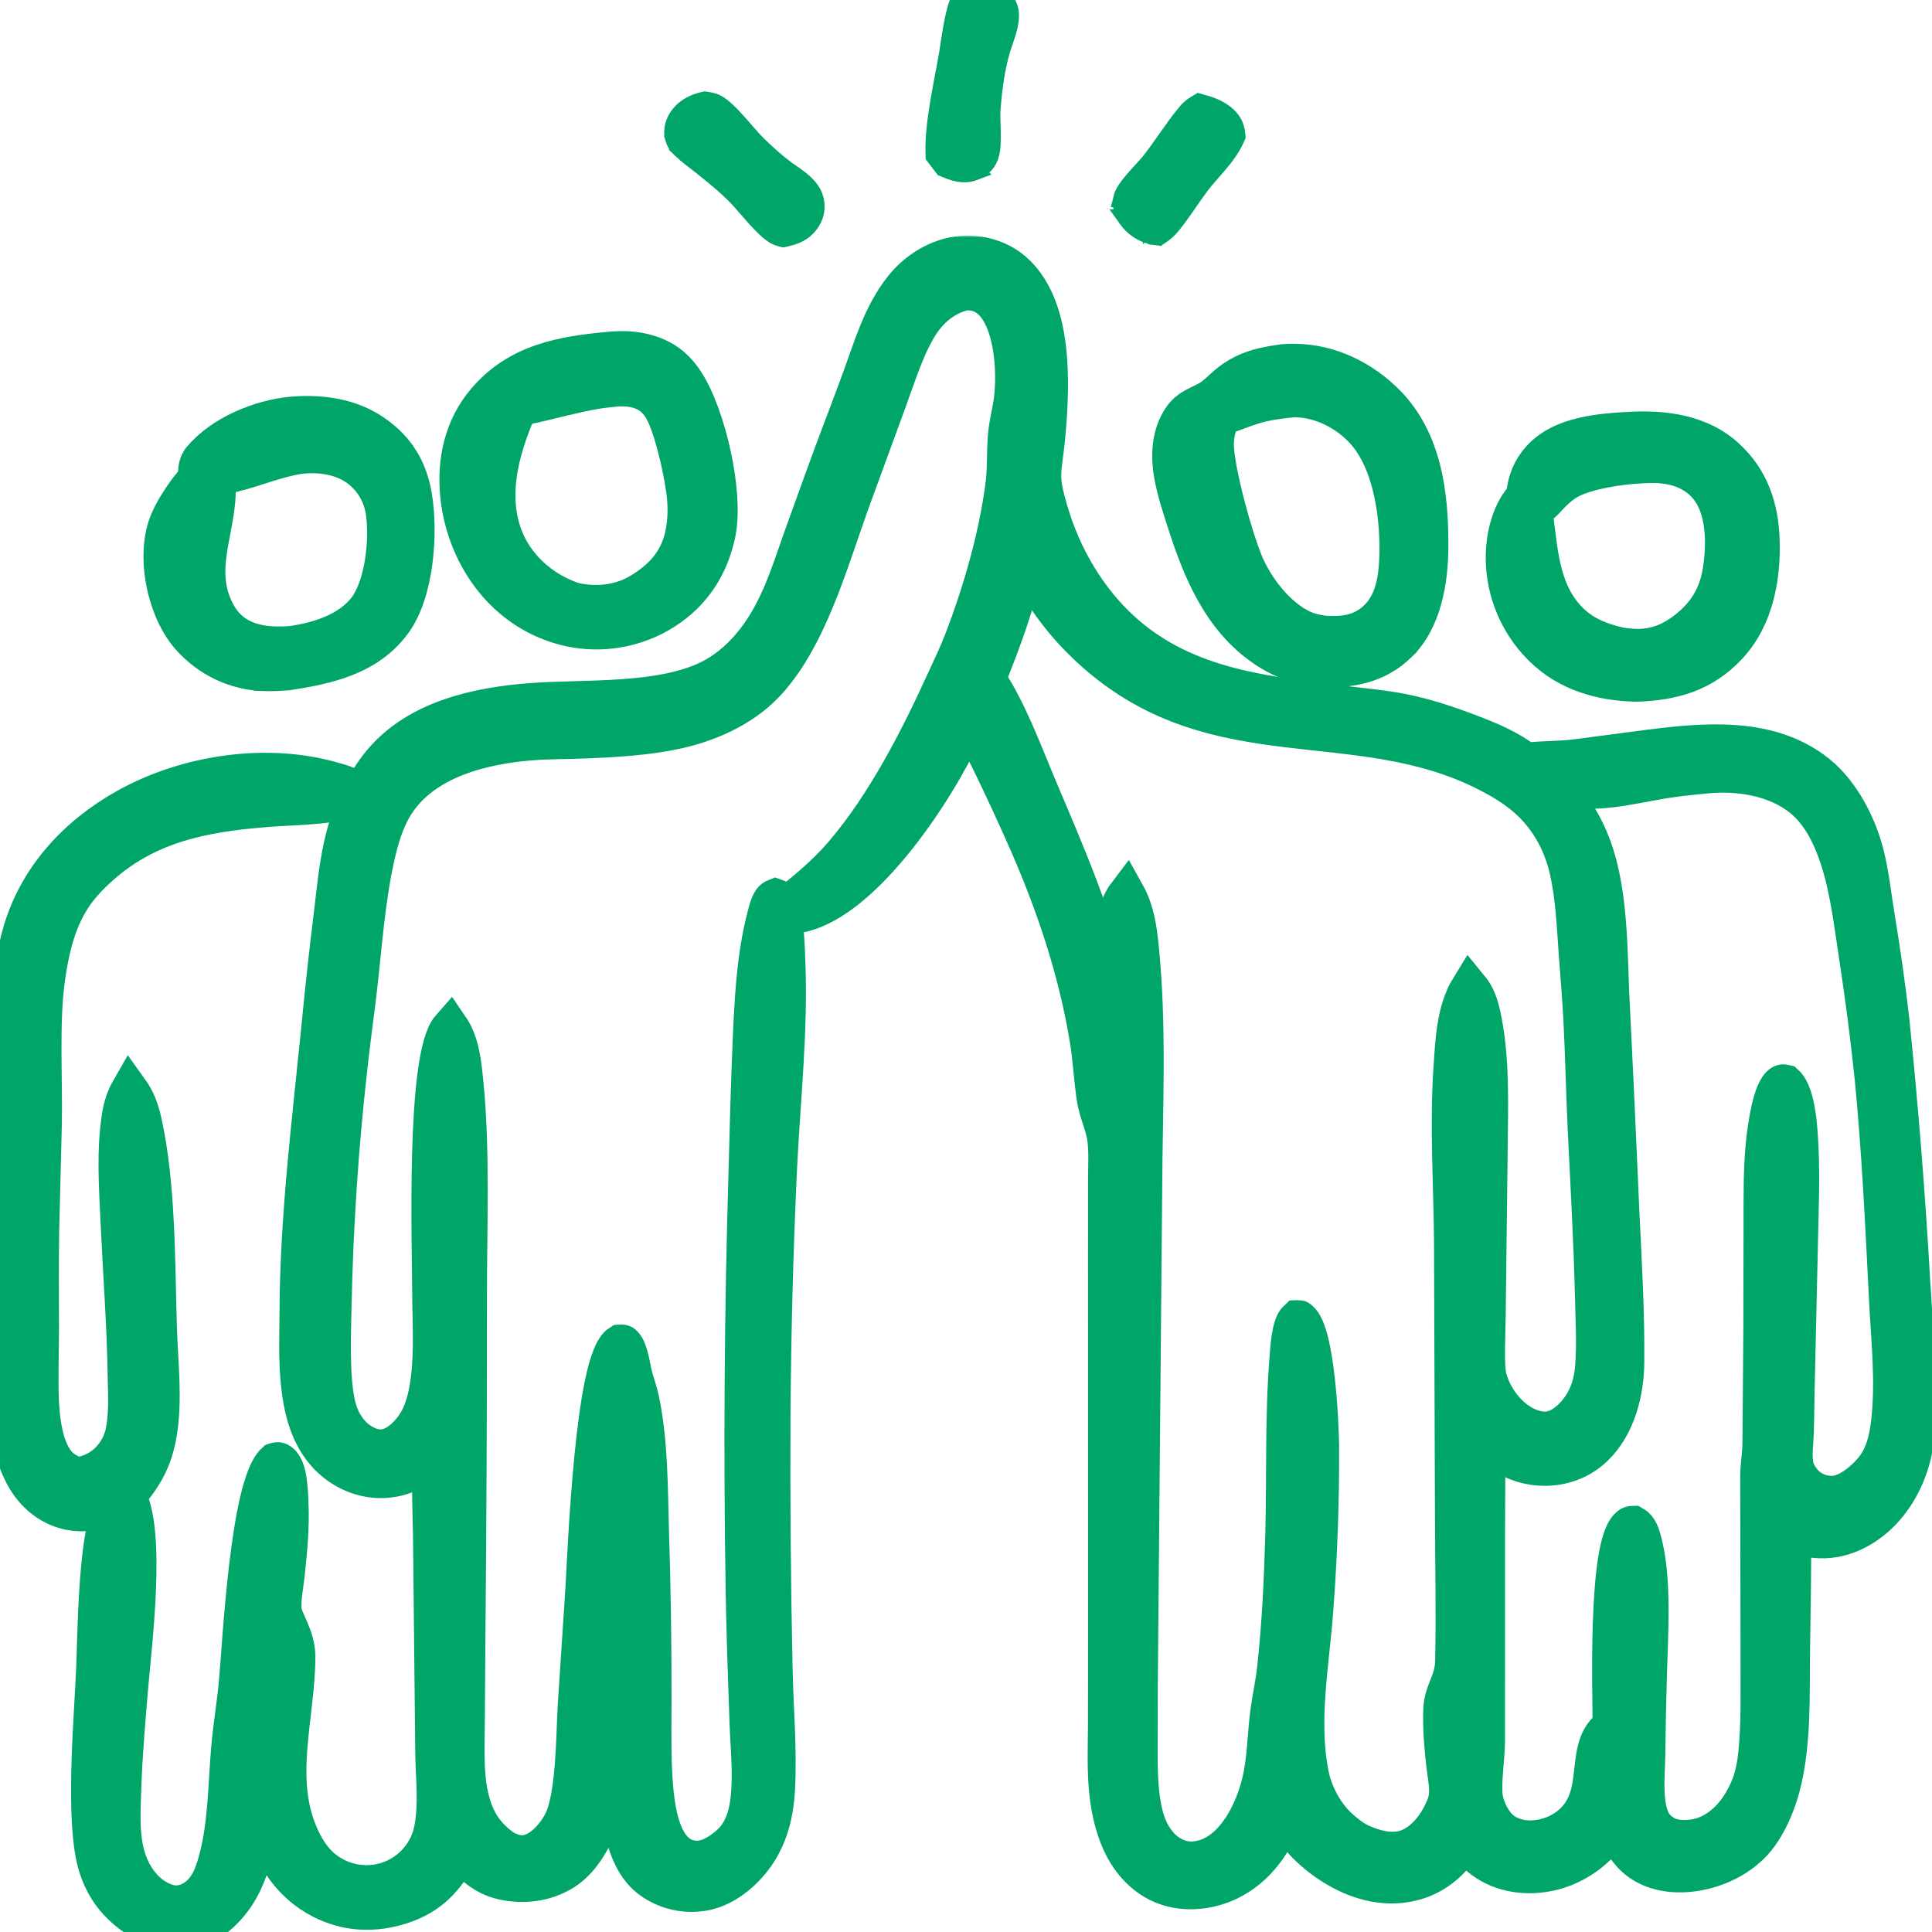 <?xml version="1.0" encoding="UTF-8"?> <svg xmlns="http://www.w3.org/2000/svg" width="512" height="512" viewBox="0 0 512 512" fill="none"><g clip-path="url(#clip0_30_13)"><path d="M343.208 93.62C353.223 93.703 362.473 98.339 369.262 105.253C379.576 115.756 381.328 130.794 381.332 144.009L381.327 145.283C381.258 153.968 379.581 165.313 372.38 172.322L372.381 172.323C365.759 178.769 358.098 179.781 349.99 179.73L349.871 179.729L349.752 179.717C344.002 179.133 338.488 177.112 333.723 173.838C321.446 165.516 315.944 151.757 311.868 139.033C310.598 135.069 309.183 130.837 308.391 126.48V126.479C307.396 120.996 307.484 114.361 311.287 109.09L311.534 108.761C312.781 107.157 314.221 106.2 315.585 105.468C316.274 105.099 317.018 104.749 317.629 104.449C318.276 104.131 318.866 103.825 319.436 103.467L319.666 103.318C320.202 102.955 320.755 102.49 321.376 101.929C322.027 101.342 322.855 100.552 323.633 99.904C328.374 95.958 333.22 94.659 338.77 93.876C340.294 93.572 342.081 93.61 343.208 93.62ZM342.704 108.091C339.014 108.464 335.731 108.9 332.409 109.963L332.408 109.962C331.123 110.374 329.863 110.854 328.49 111.359C327.535 111.71 326.538 112.066 325.51 112.387C324.923 114.101 324.554 115.579 324.495 117.239L324.486 117.647C324.469 120.75 325.722 127.053 327.444 133.609C329.044 139.702 330.935 145.587 332.284 148.717L332.546 149.305L332.82 149.882C334.228 152.778 336.246 155.868 338.661 158.54C341.25 161.404 344.178 163.658 347.162 164.772C348.327 165.207 349.583 165.406 351.163 165.683C355.949 165.953 359.634 165.419 362.833 162.6L363.168 162.294C366.561 159.073 367.704 154.269 367.98 148.943V148.942C368.257 143.596 367.954 137.197 366.654 131.148C365.346 125.065 363.079 119.568 359.605 115.788C355.501 111.323 349.529 108.29 343.598 108.082V108.081C343.258 108.069 342.979 108.071 342.704 108.091Z" fill="#00A568" stroke="#00A568" stroke-width="5"></path><path d="M161.987 90.363C164.647 90.183 167.278 90.163 170.121 90.74C175.982 91.93 180.244 94.631 183.597 99.715C186.769 104.525 189.52 112.311 191.202 120.101C192.827 127.626 193.561 135.64 192.477 141.425L192.366 141.977C190.391 151.242 185.487 158.827 177.377 164L177.371 164.004C169.358 169.08 159.668 170.8 150.397 168.792L150.387 168.79L150.375 168.787C144.404 167.436 139.089 164.832 134.36 160.922C125.497 153.593 120.138 142.362 119.131 131.116C118.291 121.737 120.283 112.346 126.637 104.788H126.638C136.144 93.482 149.013 91.534 161.932 90.367L161.96 90.365L161.987 90.363ZM167.747 105.479C166.003 105.11 164.098 105.11 162.197 105.375L162.141 105.383L162.084 105.389C158.106 105.759 154.199 106.615 150.183 107.582C146.64 108.435 142.964 109.386 139.231 110.095C134.853 120.499 132.031 131.501 135.974 141.609C138.474 148.021 143.858 153.21 150.254 155.986L150.259 155.988C151.022 156.321 151.798 156.628 152.584 156.91C158.193 158.188 163.912 157.499 168.705 154.526L169.192 154.219C174.173 151.021 177.41 147.194 178.7 141.635C179.368 138.752 179.525 135.73 179.314 132.684V132.683C179.127 129.965 178.303 125.185 177.138 120.458C176.025 115.943 174.699 111.89 173.508 109.765L173.271 109.365C171.936 107.241 170.166 105.991 167.747 105.479Z" fill="#00A568" stroke="#00A568" stroke-width="5"></path><path d="M432.294 111.612C441.381 111.184 451.554 112.407 459.095 119.32C466.147 125.785 468.796 133.902 469.119 142.902V142.903C469.48 153.001 467.564 164.385 460.166 172.562L459.809 172.95C452.449 180.794 443.742 183.141 433.709 183.461L433.644 183.462L433.578 183.461C424.037 183.262 414.498 180.685 407.209 173.601L406.576 172.974C400.119 166.415 396.409 157.62 396.235 148.395V148.382C396.157 142.682 397.505 135.394 401.745 130.487C402.089 126.557 403.716 122.838 406.386 119.911C409.739 116.2 414.325 114.267 418.891 113.188C423.46 112.109 428.28 111.826 432.279 111.613L432.287 111.612H432.294ZM441.184 125.701C439.234 125.436 437.176 125.463 435.044 125.602L435.015 125.603L434.987 125.605C432.363 125.716 428.815 126.097 425.364 126.782C422.077 127.434 419.096 128.322 417.084 129.392L416.695 129.609C414.881 130.665 413.239 132.264 411.607 134.064C411.184 134.531 410.749 134.996 410.222 135.419C409.873 135.7 409.511 135.935 409.118 136.156C409.226 137.982 409.53 139.841 409.788 141.948C410.796 150.21 412.276 157.588 417.833 162.987L418.138 163.276C421.284 166.2 425.049 167.699 429.544 168.735C435.244 169.749 439.626 169.031 444.285 165.759C449.555 162.058 452.669 157.449 453.705 151.209L453.804 150.586C454.284 147.449 454.513 143.901 454.186 140.503C453.835 136.858 452.863 133.58 451.067 131.14C448.767 128.018 445.263 126.258 441.184 125.702V125.701Z" fill="#00A568" stroke="#00A568" stroke-width="5"></path><path d="M77.343 107.606C85.312 106.991 93.636 108.004 100.693 112.979L100.694 112.98C107.166 117.544 110.691 123.459 111.978 131.22C112.817 136.283 112.94 142.83 112.108 149.151C111.284 155.421 109.477 161.802 106.204 166.294C98.808 176.445 86.951 178.828 76.439 180.438L76.331 180.455L76.223 180.462C74.191 180.593 72.004 180.738 69.791 180.649V180.648C61.561 180.318 54.144 176.741 48.635 170.69C44.97 166.665 42.399 160.707 41.234 154.674C40.072 148.65 40.233 142.138 42.486 136.998C43.778 134.053 45.535 131.302 47.305 128.827C47.739 128.22 48.41 127.427 48.81 126.921C49.254 126.358 49.522 125.955 49.66 125.681C49.705 124.216 49.781 122.011 51.376 120.094V120.093C57.486 112.753 68.358 108.41 77.312 107.609L77.327 107.607L77.343 107.606ZM93.461 126.003C89.852 123.346 84.742 122.536 79.931 123.057C76.322 123.566 72.814 124.702 69.102 125.891C66.189 126.824 63.135 127.792 60.002 128.365C60.176 133.932 58.848 139.29 58.013 144.029C57.027 149.62 56.62 154.666 58.892 159.834C59.875 162.071 61.075 163.887 62.785 165.281L63.136 165.557C66.784 168.316 71.634 168.793 76.814 168.421C83.8 167.497 91.271 164.992 95.181 159.826C97.109 157.278 98.482 153.184 99.207 148.615C99.924 144.096 99.954 139.455 99.45 136.05L99.448 136.041L99.447 136.031C98.885 132.019 96.727 128.404 93.463 126.005L93.461 126.003Z" fill="#00A568" stroke="#00A568" stroke-width="5"></path><path d="M187.273 26.825C187.673 26.886 188.792 27.008 189.753 27.496C190.747 28 191.754 28.855 192.636 29.692C193.561 30.57 194.531 31.608 195.457 32.639C197.403 34.807 199.032 36.788 200.166 37.931L201.123 38.883C203.382 41.094 205.823 43.241 208.29 45.077C208.785 45.446 209.355 45.828 210.061 46.316C210.735 46.783 211.489 47.318 212.211 47.908C213.574 49.021 215.227 50.642 215.788 52.831V52.832C216.31 54.87 215.982 56.946 214.837 58.725C213.015 61.56 210.522 62.361 208.147 62.878L207.564 63.005L206.987 62.855C206.885 62.829 206.881 62.828 206.785 62.803C206.717 62.786 206.623 62.761 206.515 62.727C206.407 62.693 206.305 62.656 206.207 62.617L205.92 62.5C204.886 62.062 203.837 61.165 202.992 60.367C202.068 59.495 201.076 58.436 200.128 57.382C198.125 55.154 196.463 53.129 195.44 52.081C192.447 49.014 189.091 46.328 185.589 43.521H185.588C184.276 42.469 182.315 41.097 180.808 39.655L180.809 39.654C180.32 39.187 179.2 38.162 178.759 36.666L178.76 36.665C178.209 34.794 178.703 32.886 179.485 31.54C181.118 28.724 183.8 27.461 186.32 26.864L186.792 26.752L187.273 26.825Z" fill="#00A568" stroke="#00A568" stroke-width="5"></path><path d="M318.785 27.599C320.726 28.136 322.778 28.836 324.703 30.393C326.321 31.702 327.292 33.282 327.498 35.496L327.559 36.143L327.297 36.738C326.191 39.245 324.454 41.487 322.771 43.47C320.995 45.563 319.384 47.26 318.018 49.083C316.785 50.729 315.626 52.433 314.396 54.205C313.182 55.956 311.912 57.754 310.52 59.475C309.841 60.314 309.054 61.162 307.988 61.895L307.321 62.353L306.513 62.334C306.14 62.326 305.768 62.293 305.398 62.24V62.241C305.394 62.24 305.389 62.238 305.385 62.238C305.383 62.237 305.381 62.238 305.379 62.238V62.237C303.974 62.037 302.662 61.386 301.613 60.661C300.545 59.923 299.565 58.982 298.862 57.993L298.863 57.993C297.968 56.735 297.021 54.622 297.579 52.405H297.578C297.832 51.395 298.516 50.381 299.062 49.638C299.68 48.799 300.444 47.894 301.197 47.038C302.815 45.2 304.232 43.739 304.926 42.861C306.509 40.855 307.975 38.752 309.51 36.573C311.028 34.416 312.608 32.194 314.351 30.071C315.028 29.245 315.752 28.52 316.822 27.87L317.745 27.311L318.785 27.599Z" fill="#00A568" stroke="#00A568" stroke-width="5"></path><mask id="path-7-outside-1_30_13" maskUnits="userSpaceOnUse" x="-2.958" y="62.443" width="517" height="455" fill="black"><rect fill="white" x="-2.958" y="62.443" width="517" height="455"></rect><path d="M114.73 385.323C111.682 389.132 107.723 391.404 102.833 391.912C97.609 392.456 92.49 390.714 88.487 387.37C81.829 381.808 79.947 373.202 79.28 364.919C78.821 359.217 79.045 353.384 79.074 347.666C79.201 322.387 82.327 297.568 84.847 272.467C85.809 262.355 86.918 252.258 88.172 242.177C88.989 235.342 89.605 228.397 91.354 221.722C93.155 214.849 96.64 207.228 101.272 201.786C110.892 190.483 126.692 187.069 140.818 186.016C155.309 184.936 175.113 186.409 188.259 179.816C192.132 177.873 195.756 174.835 198.584 171.571C205.919 163.106 208.957 152.92 212.583 142.601L218.247 126.915C221.405 118.122 224.818 109.43 228.036 100.66C231.122 92.252 233.574 83.441 239.246 76.297C243.001 71.567 248.751 68.002 254.84 67.507C259.694 67.113 264.749 68.536 268.474 71.723C275.232 77.505 277.264 87.293 277.833 95.723C278.305 102.711 277.873 109.818 277.203 116.778C276.909 119.831 276.244 123.1 276.244 126.154C276.245 129.13 277.116 132.171 277.924 135.016C281.423 147.322 288.295 159.136 297.939 167.648C314.664 182.41 335.761 184.262 356.929 186.847C361.62 187.419 366.326 187.834 370.974 188.715C377.313 189.917 383.258 191.897 389.284 194.175C394.261 196.058 400.079 198.429 404.246 201.818C408.842 201.299 413.462 201.469 418.057 200.854L437.356 198.316C452.192 196.474 469.013 194.96 481.525 204.91C488.002 210.061 492.497 218.931 494.422 226.881C495.707 232.187 496.28 237.841 497.184 243.235C498.658 252.122 499.919 261.044 500.964 269.992C503.352 293.16 505.207 316.38 506.526 339.634L507.567 355.674C508.14 363.584 508.859 371.736 507.887 379.637C507.019 386.697 504.884 393.157 500.383 398.755C496.59 403.473 491.005 407.229 484.886 407.873C481.564 408.222 478.16 407.633 475.027 406.529C474.971 417.153 474.851 427.777 474.668 438.4C474.544 449.41 474.946 460.831 472.524 471.627C471.205 477.505 468.364 484.664 464.002 488.968C459.061 493.842 451.616 496.626 444.716 496.497C440.198 496.412 435.751 495.024 432.555 491.708C430.403 489.477 428.703 486.4 427.856 483.426C424.56 489.34 418.676 493.935 412.15 495.777C406.52 497.366 400.147 497.04 394.98 494.152C392.253 492.628 389.841 490.377 388.339 487.622C385.326 492.868 380.704 497.035 374.775 498.642C367.676 500.566 360.538 498.815 354.31 495.183C348.878 492.015 342.65 486.57 340.593 480.413C337.839 488.16 333.163 495.067 325.528 498.704C320.476 501.112 314.155 501.779 308.841 499.848C303.4 497.871 299.409 493.438 297.039 488.262C294.928 483.654 293.911 478.383 293.506 473.356C293.051 467.704 293.314 461.884 293.324 456.211L293.347 426.791L293.329 332.737L293.341 312.755C293.342 309.115 293.609 305.212 293.114 301.601C292.631 298.086 290.939 294.819 290.376 291.282C289.538 286.025 289.348 280.684 288.471 275.411C285.47 257.367 279.886 240.519 272.601 223.781C269.448 216.593 266.157 209.466 262.73 202.403C260.801 198.398 258.43 194.284 256.952 190.105C250.282 206.132 232.195 234.314 215.739 241.014C213.015 242.124 210.274 242.633 207.354 242.875C208.208 246.777 208.259 250.758 208.422 254.736C209.17 273.023 207.108 291.404 206.214 309.661C205.213 331.436 204.638 353.228 204.487 375.026C204.372 397.347 204.558 419.67 205.043 441.986C205.243 452.635 206.252 463.417 205.693 474.061C205.38 480.011 204.103 485.742 200.848 490.82C197.821 495.543 192.628 500.098 187.025 501.287C182.191 502.285 177.159 501.307 173.051 498.571C168.106 495.344 166.066 489.383 164.954 483.879C163.554 476.957 163.92 469.885 163.87 462.863C163.821 456.092 163.689 449.323 163.475 442.556C163.45 442.66 163.424 442.764 163.4 442.868C162.644 446.189 162.566 449.697 162.365 453.087C161.672 464.779 162.122 479.069 155.77 489.205C154.102 491.867 152.107 494.251 149.435 495.949C144.652 498.987 138.602 499.709 133.134 498.443C128.291 497.321 125.105 494.349 121.932 490.691C118.35 497.69 114.022 502.424 106.445 504.89C99.193 507.251 91.991 506.965 85.16 503.452C77.249 499.382 72.563 492.225 69.959 483.884C69.564 482.62 69.224 481.333 68.879 480.054C67.765 490.635 65.923 501.044 57.247 508.137C55.387 509.658 53.489 510.877 51.346 511.943C51.314 511.959 51.287 511.981 51.258 512H42.476C34.544 507.902 28.628 503.552 25.815 494.687C22.109 483.008 24.625 455.549 25.173 442.499C25.566 433.128 25.676 407.438 29.722 399.621C29.956 399.172 30.205 398.731 30.469 398.299C26.557 400.647 22.034 401.435 17.579 400.29C12.822 399.066 9.046 395.799 6.632 391.592C4.195 387.346 2.821 382.13 2.328 377.283C1.816 372.25 2.14 367.097 2.173 362.042L2.19 338.749L2.182 296.301C2.182 280.234 1.204 263.228 5.557 247.594C9.677 232.801 20.169 221.41 33.416 213.992C49.346 205.071 70.367 201.848 88.039 206.87C89.691 207.34 92.775 208.075 93.819 209.512C94.21 210.049 94.097 210.289 93.943 210.865C91.514 213.453 77.073 213.711 73.21 213.984C56.715 215.148 41.087 217.38 27.929 228.42C25.042 230.842 22.085 233.73 19.902 236.81C15.219 243.418 13.371 251.304 12.258 259.199C10.619 270.834 11.62 285.711 11.393 297.744L10.677 326.5C10.535 335.207 10.641 343.929 10.632 352.637C10.627 358.362 10.402 364.123 10.563 369.842C10.723 375.477 11.495 384.472 15.849 388.603C17.166 389.853 18.824 390.556 20.465 391.279C24.763 390.477 28.091 388.675 30.607 385.024C31.776 383.328 32.583 381.409 32.98 379.387C33.945 374.61 33.607 369.334 33.531 364.478C33.32 350.978 32.281 337.465 31.657 323.976C31.226 314.654 30.523 305.023 32.002 295.756C32.399 293.275 33.083 291.044 34.34 288.856C36.148 291.37 37.137 294.05 37.817 297.065C41.627 313.959 41.344 334.715 41.891 352.106C42.176 361.166 43.386 370.895 41.876 379.856C40.725 386.685 38.233 391.212 33.688 396.372C39.015 406.244 35.239 435.425 34.237 447.501C33.516 456.188 32.741 464.899 32.452 473.615C32.259 479.452 31.827 485.557 33.28 491.271C34.737 496.998 38.619 502.671 44.57 504.357C46.726 504.968 48.938 504.616 50.881 503.527C54.996 501.221 56.563 496.954 57.696 492.645C60.158 483.284 60.125 473.153 60.938 463.553C61.439 457.63 62.455 451.771 62.998 445.865C63.962 435.374 66.004 393.599 72.861 387.352C73.424 387.164 73.665 387.056 74.216 387.43C76.582 389.032 76.632 395.804 76.754 398.508C77.031 404.637 76.433 410.91 75.779 417.008C75.452 420.06 74.738 423.422 74.907 426.486C75.069 429.436 78.599 433.512 78.572 439.134C78.498 455.043 72.665 471.506 79.572 486.742C80.883 489.634 82.552 492.41 84.921 494.562C88.553 497.861 93.365 499.551 98.263 499.247C103.008 498.956 107.441 496.784 110.578 493.212C112.757 490.762 114.212 487.754 114.779 484.524C116.037 477.648 115.089 470.79 115.039 463.881L114.469 408.432C114.44 401.97 113.757 391.324 114.73 385.323ZM261.551 179.924C267.227 188.41 271.333 199.76 275.34 209.225C281.69 224.224 291.28 246.119 293.968 261.916C293.985 261.821 294.002 261.727 294.017 261.632C295.148 254.634 294.057 242.857 298.512 237.003C300.873 241.239 301.573 245.988 302.062 250.764C304.252 272.138 303.096 293.496 302.996 314.921L301.941 433.559C301.836 442.119 301.792 450.68 301.808 459.241C301.824 466.414 301.481 474.298 303.306 481.276C304.612 486.271 307.72 491.104 312.925 492.635C315.957 493.527 319.378 492.784 322.084 491.255C328.351 487.712 332.262 479.56 333.964 472.872C335.565 466.579 335.496 460.307 336.315 453.927C336.813 450.049 337.694 446.22 338.123 442.335C339.406 430.713 339.982 418.768 340.306 407.075C340.739 391.43 340.176 375.659 341.418 360.046C341.613 357.591 341.928 351.223 343.748 349.575C344.29 349.561 344.129 349.465 344.491 349.775C348.735 353.413 349.786 377.023 349.875 382.922C349.955 397.45 349.445 411.975 348.348 426.462C347.299 440.933 344.263 456.091 347.212 470.495C348.196 475.301 350.909 480.453 354.455 483.861C356.375 485.705 359.071 487.848 361.592 488.758C365.204 490.257 369.646 491.209 373.381 489.622C377.987 487.665 381.191 483.146 382.992 478.618C383.495 477.352 383.728 475.952 383.726 474.592C383.722 472.302 383.23 469.945 382.971 467.666C382.426 462.861 382.001 457.929 382.181 453.091C382.364 448.178 385.2 445.678 385.322 440.382C385.62 427.443 385.308 414.43 385.279 401.485L385.029 329.471C384.926 314.116 383.838 298.54 384.876 283.214C385.361 276.057 385.606 267.883 389.464 261.637C391.212 263.766 392.022 266.047 392.62 268.711C395.214 280.258 394.633 292.909 394.549 304.668L394.018 348.983C394.009 352.701 393.467 361.725 394.281 364.989C395.882 371.417 401.624 378.324 408.532 379.05C411.266 379.338 413.604 378.237 415.652 376.5C419.939 372.864 421.989 367.863 422.415 362.341C422.901 356.059 422.515 349.627 422.372 343.328C422.037 328.615 421.148 313.949 420.46 299.25C420.008 289.615 419.807 279.967 419.323 270.334C419.026 264.422 418.502 258.526 418.072 252.623C417.544 245.378 417.273 238.004 415.699 230.892C414.369 224.877 411.772 219.372 407.709 214.716C403.774 210.207 398.883 207.164 393.583 204.513C359.172 187.301 322.55 201.638 290.23 173.127C284.537 168.105 279.429 162.215 275.578 155.664C274.353 153.579 273.155 149.895 271.792 148.201C269.612 159.108 265.72 169.642 261.551 179.924ZM427.065 457.539C427.064 448.957 425.72 410.166 431.552 404.585C432.076 404.083 432.222 404.097 432.907 404.078C434.329 404.878 434.895 406.735 435.303 408.229C438.071 418.369 437.067 432.733 436.764 443.235C436.554 450.467 436.405 457.7 436.317 464.935C436.242 469.944 435.579 475.836 436.961 480.673C437.703 483.271 439.049 484.914 441.384 486.231C441.604 486.355 441.83 486.471 442.058 486.581C445.283 487.818 449.535 487.425 452.651 486.044C458.065 483.645 461.773 478.49 463.842 473.081C464.815 470.538 465.33 467.812 465.617 465.111C466.531 456.516 466.216 447.729 466.26 439.09L466.171 391.369C466.164 388.476 466.713 385.592 466.76 382.695L467.006 351.964L467.055 324.822C467.067 317.541 466.957 310.261 467.674 303.006C467.986 299.848 469.346 288.59 472.251 287.132C472.58 286.967 472.829 287.112 473.168 287.187C476.362 290.107 476.77 300.523 476.955 304.846C477.288 312.619 476.962 320.496 476.801 328.273L475.867 369.504C475.812 372.862 475.795 376.232 475.678 379.588C475.584 382.291 475.14 385.364 475.546 388.034C475.864 390.121 477.202 392.203 478.74 393.608C480.631 395.335 483.387 396.244 485.938 396.098C489.765 395.879 493.924 392.373 496.297 389.542C499.31 385.948 500.322 381.439 500.855 376.878C502.126 366.013 500.808 354.531 500.266 343.625C499.317 324.527 498.387 305.283 496.563 286.253C495.402 275.024 493.957 263.827 492.229 252.672C490.885 243.768 489.795 234.327 486.742 225.832C484.855 220.581 482.117 215.351 477.762 211.732C470.76 205.914 460.592 204.381 451.757 205.313C451.658 205.324 451.56 205.339 451.462 205.352C447.74 205.711 444.008 206.08 440.321 206.708C430.799 208.33 421.043 211.042 411.488 207.923C417.596 214.14 421.517 221.192 423.639 229.676C426.325 240.413 426.304 252.003 426.752 263.019L428.023 289.167L429.502 322.306C430.142 335.223 430.862 348.054 430.755 361.001C430.69 368.928 428.469 377.814 422.591 383.509C418.913 387.074 414.048 388.868 408.946 388.752C403.833 388.636 399.023 386.678 395.458 382.975C394.745 382.234 394.098 381.415 393.447 380.62L393.511 380.954C394.174 384.514 393.917 388.45 393.908 392.061L393.844 408.124L393.835 461.376C393.836 465.804 392.698 472.613 393.293 476.474C393.766 479.547 395.734 483.398 398.276 485.223C401.313 487.402 405.051 487.811 408.636 487.122C412.749 486.332 416.633 483.982 418.975 480.477C424.223 472.623 420.019 462.264 427.065 457.539ZM255.58 77.303C250.784 78.314 246.652 81.65 243.985 85.709C240.221 91.437 237.858 99.22 235.47 105.694L225.242 133.647C219.746 148.947 214.024 169.694 202.641 181.457C196.448 187.857 187.51 191.758 178.909 193.577C171.233 195.2 163.256 195.648 155.436 195.994C150.559 196.209 145.65 196.115 140.785 196.5C127.814 197.528 112.474 201.313 104.933 212.874C102.158 217.128 100.701 222.125 99.603 227.039C97.033 238.539 96.249 250.618 94.892 262.317C94.08 269.321 93.071 276.306 92.32 283.316C89.993 304.097 88.608 324.972 88.171 345.879C88.014 353.534 87.557 364.438 89.079 371.738C89.952 375.925 92.065 379.874 95.779 382.186C97.843 383.471 100.192 384.191 102.607 383.587C105.954 382.751 108.955 379.544 110.631 376.627C115.635 367.915 114.247 352.186 114.23 342.257C114.209 330.121 112.517 279.968 119.299 272.294C122.094 276.379 122.619 282.046 123.101 286.871C124.878 304.654 124.074 324.393 124.048 342.331C124.064 372.995 123.926 403.658 123.635 434.32L123.485 456.251C123.457 462.612 123.041 469.773 124.447 475.995C125.824 482.085 128.307 486.206 133.411 489.863C135.604 491.083 137.874 491.78 140.373 491.069C144.003 490.035 147.257 486.258 148.941 482.995C152.473 476.154 152.312 459.998 152.822 451.817L154.816 421.371C155.411 411.828 157.302 360.386 164.269 356.05C164.67 356.031 164.923 355.902 165.237 356.205C166.87 357.774 167.321 362.427 167.918 364.631C168.494 366.756 169.275 368.864 169.72 371.02C172.052 382.303 171.959 394.157 172.285 405.623C172.759 420.521 172.986 435.426 172.966 450.331C172.99 459.679 172.456 474.111 174.883 482.83C176.202 487.567 178.707 492.488 184.232 492.805C187.692 493.003 191.17 490.726 193.612 488.441C198.14 484.204 198.779 477.621 198.897 471.752C199 466.611 198.499 461.502 198.325 456.371C197.942 445.103 197.519 433.8 197.324 422.529C196.69 384.894 196.947 347.248 198.095 309.625C198.385 298.721 198.654 287.839 199.121 276.939C199.604 265.702 200.107 253.743 202.978 242.827C203.313 241.555 203.85 239.05 204.9 238.205C205.179 237.98 205.225 237.982 205.519 237.866C206.124 238.078 206.384 238.217 206.653 238.829C206.928 239.453 207.065 240.239 207.233 240.902C213.107 236.358 218.689 231.827 223.529 226.147C234.59 213.168 243.362 196.075 250.415 180.599C252.059 176.992 253.817 173.395 255.233 169.693C260.176 156.775 264.319 142.45 266.129 128.716C266.719 124.235 266.425 119.722 266.831 115.232C267.116 112.083 267.998 109.023 268.382 105.89C269.273 98.62 268.615 86.957 263.838 80.922C262.168 78.814 259.949 77.497 257.251 77.269C256.677 77.22 256.15 77.232 255.58 77.303Z"></path></mask><path d="M114.73 385.323C111.682 389.132 107.723 391.404 102.833 391.912C97.609 392.456 92.49 390.714 88.487 387.37C81.829 381.808 79.947 373.202 79.28 364.919C78.821 359.217 79.045 353.384 79.074 347.666C79.201 322.387 82.327 297.568 84.847 272.467C85.809 262.355 86.918 252.258 88.172 242.177C88.989 235.342 89.605 228.397 91.354 221.722C93.155 214.849 96.64 207.228 101.272 201.786C110.892 190.483 126.692 187.069 140.818 186.016C155.309 184.936 175.113 186.409 188.259 179.816C192.132 177.873 195.756 174.835 198.584 171.571C205.919 163.106 208.957 152.92 212.583 142.601L218.247 126.915C221.405 118.122 224.818 109.43 228.036 100.66C231.122 92.252 233.574 83.441 239.246 76.297C243.001 71.567 248.751 68.002 254.84 67.507C259.694 67.113 264.749 68.536 268.474 71.723C275.232 77.505 277.264 87.293 277.833 95.723C278.305 102.711 277.873 109.818 277.203 116.778C276.909 119.831 276.244 123.1 276.244 126.154C276.245 129.13 277.116 132.171 277.924 135.016C281.423 147.322 288.295 159.136 297.939 167.648C314.664 182.41 335.761 184.262 356.929 186.847C361.62 187.419 366.326 187.834 370.974 188.715C377.313 189.917 383.258 191.897 389.284 194.175C394.261 196.058 400.079 198.429 404.246 201.818C408.842 201.299 413.462 201.469 418.057 200.854L437.356 198.316C452.192 196.474 469.013 194.96 481.525 204.91C488.002 210.061 492.497 218.931 494.422 226.881C495.707 232.187 496.28 237.841 497.184 243.235C498.658 252.122 499.919 261.044 500.964 269.992C503.352 293.16 505.207 316.38 506.526 339.634L507.567 355.674C508.14 363.584 508.859 371.736 507.887 379.637C507.019 386.697 504.884 393.157 500.383 398.755C496.59 403.473 491.005 407.229 484.886 407.873C481.564 408.222 478.16 407.633 475.027 406.529C474.971 417.153 474.851 427.777 474.668 438.4C474.544 449.41 474.946 460.831 472.524 471.627C471.205 477.505 468.364 484.664 464.002 488.968C459.061 493.842 451.616 496.626 444.716 496.497C440.198 496.412 435.751 495.024 432.555 491.708C430.403 489.477 428.703 486.4 427.856 483.426C424.56 489.34 418.676 493.935 412.15 495.777C406.52 497.366 400.147 497.04 394.98 494.152C392.253 492.628 389.841 490.377 388.339 487.622C385.326 492.868 380.704 497.035 374.775 498.642C367.676 500.566 360.538 498.815 354.31 495.183C348.878 492.015 342.65 486.57 340.593 480.413C337.839 488.16 333.163 495.067 325.528 498.704C320.476 501.112 314.155 501.779 308.841 499.848C303.4 497.871 299.409 493.438 297.039 488.262C294.928 483.654 293.911 478.383 293.506 473.356C293.051 467.704 293.314 461.884 293.324 456.211L293.347 426.791L293.329 332.737L293.341 312.755C293.342 309.115 293.609 305.212 293.114 301.601C292.631 298.086 290.939 294.819 290.376 291.282C289.538 286.025 289.348 280.684 288.471 275.411C285.47 257.367 279.886 240.519 272.601 223.781C269.448 216.593 266.157 209.466 262.73 202.403C260.801 198.398 258.43 194.284 256.952 190.105C250.282 206.132 232.195 234.314 215.739 241.014C213.015 242.124 210.274 242.633 207.354 242.875C208.208 246.777 208.259 250.758 208.422 254.736C209.17 273.023 207.108 291.404 206.214 309.661C205.213 331.436 204.638 353.228 204.487 375.026C204.372 397.347 204.558 419.67 205.043 441.986C205.243 452.635 206.252 463.417 205.693 474.061C205.38 480.011 204.103 485.742 200.848 490.82C197.821 495.543 192.628 500.098 187.025 501.287C182.191 502.285 177.159 501.307 173.051 498.571C168.106 495.344 166.066 489.383 164.954 483.879C163.554 476.957 163.92 469.885 163.87 462.863C163.821 456.092 163.689 449.323 163.475 442.556C163.45 442.66 163.424 442.764 163.4 442.868C162.644 446.189 162.566 449.697 162.365 453.087C161.672 464.779 162.122 479.069 155.77 489.205C154.102 491.867 152.107 494.251 149.435 495.949C144.652 498.987 138.602 499.709 133.134 498.443C128.291 497.321 125.105 494.349 121.932 490.691C118.35 497.69 114.022 502.424 106.445 504.89C99.193 507.251 91.991 506.965 85.16 503.452C77.249 499.382 72.563 492.225 69.959 483.884C69.564 482.62 69.224 481.333 68.879 480.054C67.765 490.635 65.923 501.044 57.247 508.137C55.387 509.658 53.489 510.877 51.346 511.943C51.314 511.959 51.287 511.981 51.258 512H42.476C34.544 507.902 28.628 503.552 25.815 494.687C22.109 483.008 24.625 455.549 25.173 442.499C25.566 433.128 25.676 407.438 29.722 399.621C29.956 399.172 30.205 398.731 30.469 398.299C26.557 400.647 22.034 401.435 17.579 400.29C12.822 399.066 9.046 395.799 6.632 391.592C4.195 387.346 2.821 382.13 2.328 377.283C1.816 372.25 2.14 367.097 2.173 362.042L2.19 338.749L2.182 296.301C2.182 280.234 1.204 263.228 5.557 247.594C9.677 232.801 20.169 221.41 33.416 213.992C49.346 205.071 70.367 201.848 88.039 206.87C89.691 207.34 92.775 208.075 93.819 209.512C94.21 210.049 94.097 210.289 93.943 210.865C91.514 213.453 77.073 213.711 73.21 213.984C56.715 215.148 41.087 217.38 27.929 228.42C25.042 230.842 22.085 233.73 19.902 236.81C15.219 243.418 13.371 251.304 12.258 259.199C10.619 270.834 11.62 285.711 11.393 297.744L10.677 326.5C10.535 335.207 10.641 343.929 10.632 352.637C10.627 358.362 10.402 364.123 10.563 369.842C10.723 375.477 11.495 384.472 15.849 388.603C17.166 389.853 18.824 390.556 20.465 391.279C24.763 390.477 28.091 388.675 30.607 385.024C31.776 383.328 32.583 381.409 32.98 379.387C33.945 374.61 33.607 369.334 33.531 364.478C33.32 350.978 32.281 337.465 31.657 323.976C31.226 314.654 30.523 305.023 32.002 295.756C32.399 293.275 33.083 291.044 34.34 288.856C36.148 291.37 37.137 294.05 37.817 297.065C41.627 313.959 41.344 334.715 41.891 352.106C42.176 361.166 43.386 370.895 41.876 379.856C40.725 386.685 38.233 391.212 33.688 396.372C39.015 406.244 35.239 435.425 34.237 447.501C33.516 456.188 32.741 464.899 32.452 473.615C32.259 479.452 31.827 485.557 33.28 491.271C34.737 496.998 38.619 502.671 44.57 504.357C46.726 504.968 48.938 504.616 50.881 503.527C54.996 501.221 56.563 496.954 57.696 492.645C60.158 483.284 60.125 473.153 60.938 463.553C61.439 457.63 62.455 451.771 62.998 445.865C63.962 435.374 66.004 393.599 72.861 387.352C73.424 387.164 73.665 387.056 74.216 387.43C76.582 389.032 76.632 395.804 76.754 398.508C77.031 404.637 76.433 410.91 75.779 417.008C75.452 420.06 74.738 423.422 74.907 426.486C75.069 429.436 78.599 433.512 78.572 439.134C78.498 455.043 72.665 471.506 79.572 486.742C80.883 489.634 82.552 492.41 84.921 494.562C88.553 497.861 93.365 499.551 98.263 499.247C103.008 498.956 107.441 496.784 110.578 493.212C112.757 490.762 114.212 487.754 114.779 484.524C116.037 477.648 115.089 470.79 115.039 463.881L114.469 408.432C114.44 401.97 113.757 391.324 114.73 385.323ZM261.551 179.924C267.227 188.41 271.333 199.76 275.34 209.225C281.69 224.224 291.28 246.119 293.968 261.916C293.985 261.821 294.002 261.727 294.017 261.632C295.148 254.634 294.057 242.857 298.512 237.003C300.873 241.239 301.573 245.988 302.062 250.764C304.252 272.138 303.096 293.496 302.996 314.921L301.941 433.559C301.836 442.119 301.792 450.68 301.808 459.241C301.824 466.414 301.481 474.298 303.306 481.276C304.612 486.271 307.72 491.104 312.925 492.635C315.957 493.527 319.378 492.784 322.084 491.255C328.351 487.712 332.262 479.56 333.964 472.872C335.565 466.579 335.496 460.307 336.315 453.927C336.813 450.049 337.694 446.22 338.123 442.335C339.406 430.713 339.982 418.768 340.306 407.075C340.739 391.43 340.176 375.659 341.418 360.046C341.613 357.591 341.928 351.223 343.748 349.575C344.29 349.561 344.129 349.465 344.491 349.775C348.735 353.413 349.786 377.023 349.875 382.922C349.955 397.45 349.445 411.975 348.348 426.462C347.299 440.933 344.263 456.091 347.212 470.495C348.196 475.301 350.909 480.453 354.455 483.861C356.375 485.705 359.071 487.848 361.592 488.758C365.204 490.257 369.646 491.209 373.381 489.622C377.987 487.665 381.191 483.146 382.992 478.618C383.495 477.352 383.728 475.952 383.726 474.592C383.722 472.302 383.23 469.945 382.971 467.666C382.426 462.861 382.001 457.929 382.181 453.091C382.364 448.178 385.2 445.678 385.322 440.382C385.62 427.443 385.308 414.43 385.279 401.485L385.029 329.471C384.926 314.116 383.838 298.54 384.876 283.214C385.361 276.057 385.606 267.883 389.464 261.637C391.212 263.766 392.022 266.047 392.62 268.711C395.214 280.258 394.633 292.909 394.549 304.668L394.018 348.983C394.009 352.701 393.467 361.725 394.281 364.989C395.882 371.417 401.624 378.324 408.532 379.05C411.266 379.338 413.604 378.237 415.652 376.5C419.939 372.864 421.989 367.863 422.415 362.341C422.901 356.059 422.515 349.627 422.372 343.328C422.037 328.615 421.148 313.949 420.46 299.25C420.008 289.615 419.807 279.967 419.323 270.334C419.026 264.422 418.502 258.526 418.072 252.623C417.544 245.378 417.273 238.004 415.699 230.892C414.369 224.877 411.772 219.372 407.709 214.716C403.774 210.207 398.883 207.164 393.583 204.513C359.172 187.301 322.55 201.638 290.23 173.127C284.537 168.105 279.429 162.215 275.578 155.664C274.353 153.579 273.155 149.895 271.792 148.201C269.612 159.108 265.72 169.642 261.551 179.924ZM427.065 457.539C427.064 448.957 425.72 410.166 431.552 404.585C432.076 404.083 432.222 404.097 432.907 404.078C434.329 404.878 434.895 406.735 435.303 408.229C438.071 418.369 437.067 432.733 436.764 443.235C436.554 450.467 436.405 457.7 436.317 464.935C436.242 469.944 435.579 475.836 436.961 480.673C437.703 483.271 439.049 484.914 441.384 486.231C441.604 486.355 441.83 486.471 442.058 486.581C445.283 487.818 449.535 487.425 452.651 486.044C458.065 483.645 461.773 478.49 463.842 473.081C464.815 470.538 465.33 467.812 465.617 465.111C466.531 456.516 466.216 447.729 466.26 439.09L466.171 391.369C466.164 388.476 466.713 385.592 466.76 382.695L467.006 351.964L467.055 324.822C467.067 317.541 466.957 310.261 467.674 303.006C467.986 299.848 469.346 288.59 472.251 287.132C472.58 286.967 472.829 287.112 473.168 287.187C476.362 290.107 476.77 300.523 476.955 304.846C477.288 312.619 476.962 320.496 476.801 328.273L475.867 369.504C475.812 372.862 475.795 376.232 475.678 379.588C475.584 382.291 475.14 385.364 475.546 388.034C475.864 390.121 477.202 392.203 478.74 393.608C480.631 395.335 483.387 396.244 485.938 396.098C489.765 395.879 493.924 392.373 496.297 389.542C499.31 385.948 500.322 381.439 500.855 376.878C502.126 366.013 500.808 354.531 500.266 343.625C499.317 324.527 498.387 305.283 496.563 286.253C495.402 275.024 493.957 263.827 492.229 252.672C490.885 243.768 489.795 234.327 486.742 225.832C484.855 220.581 482.117 215.351 477.762 211.732C470.76 205.914 460.592 204.381 451.757 205.313C451.658 205.324 451.56 205.339 451.462 205.352C447.74 205.711 444.008 206.08 440.321 206.708C430.799 208.33 421.043 211.042 411.488 207.923C417.596 214.14 421.517 221.192 423.639 229.676C426.325 240.413 426.304 252.003 426.752 263.019L428.023 289.167L429.502 322.306C430.142 335.223 430.862 348.054 430.755 361.001C430.69 368.928 428.469 377.814 422.591 383.509C418.913 387.074 414.048 388.868 408.946 388.752C403.833 388.636 399.023 386.678 395.458 382.975C394.745 382.234 394.098 381.415 393.447 380.62L393.511 380.954C394.174 384.514 393.917 388.45 393.908 392.061L393.844 408.124L393.835 461.376C393.836 465.804 392.698 472.613 393.293 476.474C393.766 479.547 395.734 483.398 398.276 485.223C401.313 487.402 405.051 487.811 408.636 487.122C412.749 486.332 416.633 483.982 418.975 480.477C424.223 472.623 420.019 462.264 427.065 457.539ZM255.58 77.303C250.784 78.314 246.652 81.65 243.985 85.709C240.221 91.437 237.858 99.22 235.47 105.694L225.242 133.647C219.746 148.947 214.024 169.694 202.641 181.457C196.448 187.857 187.51 191.758 178.909 193.577C171.233 195.2 163.256 195.648 155.436 195.994C150.559 196.209 145.65 196.115 140.785 196.5C127.814 197.528 112.474 201.313 104.933 212.874C102.158 217.128 100.701 222.125 99.603 227.039C97.033 238.539 96.249 250.618 94.892 262.317C94.08 269.321 93.071 276.306 92.32 283.316C89.993 304.097 88.608 324.972 88.171 345.879C88.014 353.534 87.557 364.438 89.079 371.738C89.952 375.925 92.065 379.874 95.779 382.186C97.843 383.471 100.192 384.191 102.607 383.587C105.954 382.751 108.955 379.544 110.631 376.627C115.635 367.915 114.247 352.186 114.23 342.257C114.209 330.121 112.517 279.968 119.299 272.294C122.094 276.379 122.619 282.046 123.101 286.871C124.878 304.654 124.074 324.393 124.048 342.331C124.064 372.995 123.926 403.658 123.635 434.32L123.485 456.251C123.457 462.612 123.041 469.773 124.447 475.995C125.824 482.085 128.307 486.206 133.411 489.863C135.604 491.083 137.874 491.78 140.373 491.069C144.003 490.035 147.257 486.258 148.941 482.995C152.473 476.154 152.312 459.998 152.822 451.817L154.816 421.371C155.411 411.828 157.302 360.386 164.269 356.05C164.67 356.031 164.923 355.902 165.237 356.205C166.87 357.774 167.321 362.427 167.918 364.631C168.494 366.756 169.275 368.864 169.72 371.02C172.052 382.303 171.959 394.157 172.285 405.623C172.759 420.521 172.986 435.426 172.966 450.331C172.99 459.679 172.456 474.111 174.883 482.83C176.202 487.567 178.707 492.488 184.232 492.805C187.692 493.003 191.17 490.726 193.612 488.441C198.14 484.204 198.779 477.621 198.897 471.752C199 466.611 198.499 461.502 198.325 456.371C197.942 445.103 197.519 433.8 197.324 422.529C196.69 384.894 196.947 347.248 198.095 309.625C198.385 298.721 198.654 287.839 199.121 276.939C199.604 265.702 200.107 253.743 202.978 242.827C203.313 241.555 203.85 239.05 204.9 238.205C205.179 237.98 205.225 237.982 205.519 237.866C206.124 238.078 206.384 238.217 206.653 238.829C206.928 239.453 207.065 240.239 207.233 240.902C213.107 236.358 218.689 231.827 223.529 226.147C234.59 213.168 243.362 196.075 250.415 180.599C252.059 176.992 253.817 173.395 255.233 169.693C260.176 156.775 264.319 142.45 266.129 128.716C266.719 124.235 266.425 119.722 266.831 115.232C267.116 112.083 267.998 109.023 268.382 105.89C269.273 98.62 268.615 86.957 263.838 80.922C262.168 78.814 259.949 77.497 257.251 77.269C256.677 77.22 256.15 77.232 255.58 77.303Z" fill="#00A568"></path><path d="M114.73 385.323C111.682 389.132 107.723 391.404 102.833 391.912C97.609 392.456 92.49 390.714 88.487 387.37C81.829 381.808 79.947 373.202 79.28 364.919C78.821 359.217 79.045 353.384 79.074 347.666C79.201 322.387 82.327 297.568 84.847 272.467C85.809 262.355 86.918 252.258 88.172 242.177C88.989 235.342 89.605 228.397 91.354 221.722C93.155 214.849 96.64 207.228 101.272 201.786C110.892 190.483 126.692 187.069 140.818 186.016C155.309 184.936 175.113 186.409 188.259 179.816C192.132 177.873 195.756 174.835 198.584 171.571C205.919 163.106 208.957 152.92 212.583 142.601L218.247 126.915C221.405 118.122 224.818 109.43 228.036 100.66C231.122 92.252 233.574 83.441 239.246 76.297C243.001 71.567 248.751 68.002 254.84 67.507C259.694 67.113 264.749 68.536 268.474 71.723C275.232 77.505 277.264 87.293 277.833 95.723C278.305 102.711 277.873 109.818 277.203 116.778C276.909 119.831 276.244 123.1 276.244 126.154C276.245 129.13 277.116 132.171 277.924 135.016C281.423 147.322 288.295 159.136 297.939 167.648C314.664 182.41 335.761 184.262 356.929 186.847C361.62 187.419 366.326 187.834 370.974 188.715C377.313 189.917 383.258 191.897 389.284 194.175C394.261 196.058 400.079 198.429 404.246 201.818C408.842 201.299 413.462 201.469 418.057 200.854L437.356 198.316C452.192 196.474 469.013 194.96 481.525 204.91C488.002 210.061 492.497 218.931 494.422 226.881C495.707 232.187 496.28 237.841 497.184 243.235C498.658 252.122 499.919 261.044 500.964 269.992C503.352 293.16 505.207 316.38 506.526 339.634L507.567 355.674C508.14 363.584 508.859 371.736 507.887 379.637C507.019 386.697 504.884 393.157 500.383 398.755C496.59 403.473 491.005 407.229 484.886 407.873C481.564 408.222 478.16 407.633 475.027 406.529C474.971 417.153 474.851 427.777 474.668 438.4C474.544 449.41 474.946 460.831 472.524 471.627C471.205 477.505 468.364 484.664 464.002 488.968C459.061 493.842 451.616 496.626 444.716 496.497C440.198 496.412 435.751 495.024 432.555 491.708C430.403 489.477 428.703 486.4 427.856 483.426C424.56 489.34 418.676 493.935 412.15 495.777C406.52 497.366 400.147 497.04 394.98 494.152C392.253 492.628 389.841 490.377 388.339 487.622C385.326 492.868 380.704 497.035 374.775 498.642C367.676 500.566 360.538 498.815 354.31 495.183C348.878 492.015 342.65 486.57 340.593 480.413C337.839 488.16 333.163 495.067 325.528 498.704C320.476 501.112 314.155 501.779 308.841 499.848C303.4 497.871 299.409 493.438 297.039 488.262C294.928 483.654 293.911 478.383 293.506 473.356C293.051 467.704 293.314 461.884 293.324 456.211L293.347 426.791L293.329 332.737L293.341 312.755C293.342 309.115 293.609 305.212 293.114 301.601C292.631 298.086 290.939 294.819 290.376 291.282C289.538 286.025 289.348 280.684 288.471 275.411C285.47 257.367 279.886 240.519 272.601 223.781C269.448 216.593 266.157 209.466 262.73 202.403C260.801 198.398 258.43 194.284 256.952 190.105C250.282 206.132 232.195 234.314 215.739 241.014C213.015 242.124 210.274 242.633 207.354 242.875C208.208 246.777 208.259 250.758 208.422 254.736C209.17 273.023 207.108 291.404 206.214 309.661C205.213 331.436 204.638 353.228 204.487 375.026C204.372 397.347 204.558 419.67 205.043 441.986C205.243 452.635 206.252 463.417 205.693 474.061C205.38 480.011 204.103 485.742 200.848 490.82C197.821 495.543 192.628 500.098 187.025 501.287C182.191 502.285 177.159 501.307 173.051 498.571C168.106 495.344 166.066 489.383 164.954 483.879C163.554 476.957 163.92 469.885 163.87 462.863C163.821 456.092 163.689 449.323 163.475 442.556C163.45 442.66 163.424 442.764 163.4 442.868C162.644 446.189 162.566 449.697 162.365 453.087C161.672 464.779 162.122 479.069 155.77 489.205C154.102 491.867 152.107 494.251 149.435 495.949C144.652 498.987 138.602 499.709 133.134 498.443C128.291 497.321 125.105 494.349 121.932 490.691C118.35 497.69 114.022 502.424 106.445 504.89C99.193 507.251 91.991 506.965 85.16 503.452C77.249 499.382 72.563 492.225 69.959 483.884C69.564 482.62 69.224 481.333 68.879 480.054C67.765 490.635 65.923 501.044 57.247 508.137C55.387 509.658 53.489 510.877 51.346 511.943C51.314 511.959 51.287 511.981 51.258 512H42.476C34.544 507.902 28.628 503.552 25.815 494.687C22.109 483.008 24.625 455.549 25.173 442.499C25.566 433.128 25.676 407.438 29.722 399.621C29.956 399.172 30.205 398.731 30.469 398.299C26.557 400.647 22.034 401.435 17.579 400.29C12.822 399.066 9.046 395.799 6.632 391.592C4.195 387.346 2.821 382.13 2.328 377.283C1.816 372.25 2.14 367.097 2.173 362.042L2.19 338.749L2.182 296.301C2.182 280.234 1.204 263.228 5.557 247.594C9.677 232.801 20.169 221.41 33.416 213.992C49.346 205.071 70.367 201.848 88.039 206.87C89.691 207.34 92.775 208.075 93.819 209.512C94.21 210.049 94.097 210.289 93.943 210.865C91.514 213.453 77.073 213.711 73.21 213.984C56.715 215.148 41.087 217.38 27.929 228.42C25.042 230.842 22.085 233.73 19.902 236.81C15.219 243.418 13.371 251.304 12.258 259.199C10.619 270.834 11.62 285.711 11.393 297.744L10.677 326.5C10.535 335.207 10.641 343.929 10.632 352.637C10.627 358.362 10.402 364.123 10.563 369.842C10.723 375.477 11.495 384.472 15.849 388.603C17.166 389.853 18.824 390.556 20.465 391.279C24.763 390.477 28.091 388.675 30.607 385.024C31.776 383.328 32.583 381.409 32.98 379.387C33.945 374.61 33.607 369.334 33.531 364.478C33.32 350.978 32.281 337.465 31.657 323.976C31.226 314.654 30.523 305.023 32.002 295.756C32.399 293.275 33.083 291.044 34.34 288.856C36.148 291.37 37.137 294.05 37.817 297.065C41.627 313.959 41.344 334.715 41.891 352.106C42.176 361.166 43.386 370.895 41.876 379.856C40.725 386.685 38.233 391.212 33.688 396.372C39.015 406.244 35.239 435.425 34.237 447.501C33.516 456.188 32.741 464.899 32.452 473.615C32.259 479.452 31.827 485.557 33.28 491.271C34.737 496.998 38.619 502.671 44.57 504.357C46.726 504.968 48.938 504.616 50.881 503.527C54.996 501.221 56.563 496.954 57.696 492.645C60.158 483.284 60.125 473.153 60.938 463.553C61.439 457.63 62.455 451.771 62.998 445.865C63.962 435.374 66.004 393.599 72.861 387.352C73.424 387.164 73.665 387.056 74.216 387.43C76.582 389.032 76.632 395.804 76.754 398.508C77.031 404.637 76.433 410.91 75.779 417.008C75.452 420.06 74.738 423.422 74.907 426.486C75.069 429.436 78.599 433.512 78.572 439.134C78.498 455.043 72.665 471.506 79.572 486.742C80.883 489.634 82.552 492.41 84.921 494.562C88.553 497.861 93.365 499.551 98.263 499.247C103.008 498.956 107.441 496.784 110.578 493.212C112.757 490.762 114.212 487.754 114.779 484.524C116.037 477.648 115.089 470.79 115.039 463.881L114.469 408.432C114.44 401.97 113.757 391.324 114.73 385.323ZM261.551 179.924C267.227 188.41 271.333 199.76 275.34 209.225C281.69 224.224 291.28 246.119 293.968 261.916C293.985 261.821 294.002 261.727 294.017 261.632C295.148 254.634 294.057 242.857 298.512 237.003C300.873 241.239 301.573 245.988 302.062 250.764C304.252 272.138 303.096 293.496 302.996 314.921L301.941 433.559C301.836 442.119 301.792 450.68 301.808 459.241C301.824 466.414 301.481 474.298 303.306 481.276C304.612 486.271 307.72 491.104 312.925 492.635C315.957 493.527 319.378 492.784 322.084 491.255C328.351 487.712 332.262 479.56 333.964 472.872C335.565 466.579 335.496 460.307 336.315 453.927C336.813 450.049 337.694 446.22 338.123 442.335C339.406 430.713 339.982 418.768 340.306 407.075C340.739 391.43 340.176 375.659 341.418 360.046C341.613 357.591 341.928 351.223 343.748 349.575C344.29 349.561 344.129 349.465 344.491 349.775C348.735 353.413 349.786 377.023 349.875 382.922C349.955 397.45 349.445 411.975 348.348 426.462C347.299 440.933 344.263 456.091 347.212 470.495C348.196 475.301 350.909 480.453 354.455 483.861C356.375 485.705 359.071 487.848 361.592 488.758C365.204 490.257 369.646 491.209 373.381 489.622C377.987 487.665 381.191 483.146 382.992 478.618C383.495 477.352 383.728 475.952 383.726 474.592C383.722 472.302 383.23 469.945 382.971 467.666C382.426 462.861 382.001 457.929 382.181 453.091C382.364 448.178 385.2 445.678 385.322 440.382C385.62 427.443 385.308 414.43 385.279 401.485L385.029 329.471C384.926 314.116 383.838 298.54 384.876 283.214C385.361 276.057 385.606 267.883 389.464 261.637C391.212 263.766 392.022 266.047 392.62 268.711C395.214 280.258 394.633 292.909 394.549 304.668L394.018 348.983C394.009 352.701 393.467 361.725 394.281 364.989C395.882 371.417 401.624 378.324 408.532 379.05C411.266 379.338 413.604 378.237 415.652 376.5C419.939 372.864 421.989 367.863 422.415 362.341C422.901 356.059 422.515 349.627 422.372 343.328C422.037 328.615 421.148 313.949 420.46 299.25C420.008 289.615 419.807 279.967 419.323 270.334C419.026 264.422 418.502 258.526 418.072 252.623C417.544 245.378 417.273 238.004 415.699 230.892C414.369 224.877 411.772 219.372 407.709 214.716C403.774 210.207 398.883 207.164 393.583 204.513C359.172 187.301 322.55 201.638 290.23 173.127C284.537 168.105 279.429 162.215 275.578 155.664C274.353 153.579 273.155 149.895 271.792 148.201C269.612 159.108 265.72 169.642 261.551 179.924ZM427.065 457.539C427.064 448.957 425.72 410.166 431.552 404.585C432.076 404.083 432.222 404.097 432.907 404.078C434.329 404.878 434.895 406.735 435.303 408.229C438.071 418.369 437.067 432.733 436.764 443.235C436.554 450.467 436.405 457.7 436.317 464.935C436.242 469.944 435.579 475.836 436.961 480.673C437.703 483.271 439.049 484.914 441.384 486.231C441.604 486.355 441.83 486.471 442.058 486.581C445.283 487.818 449.535 487.425 452.651 486.044C458.065 483.645 461.773 478.49 463.842 473.081C464.815 470.538 465.33 467.812 465.617 465.111C466.531 456.516 466.216 447.729 466.26 439.09L466.171 391.369C466.164 388.476 466.713 385.592 466.76 382.695L467.006 351.964L467.055 324.822C467.067 317.541 466.957 310.261 467.674 303.006C467.986 299.848 469.346 288.59 472.251 287.132C472.58 286.967 472.829 287.112 473.168 287.187C476.362 290.107 476.77 300.523 476.955 304.846C477.288 312.619 476.962 320.496 476.801 328.273L475.867 369.504C475.812 372.862 475.795 376.232 475.678 379.588C475.584 382.291 475.14 385.364 475.546 388.034C475.864 390.121 477.202 392.203 478.74 393.608C480.631 395.335 483.387 396.244 485.938 396.098C489.765 395.879 493.924 392.373 496.297 389.542C499.31 385.948 500.322 381.439 500.855 376.878C502.126 366.013 500.808 354.531 500.266 343.625C499.317 324.527 498.387 305.283 496.563 286.253C495.402 275.024 493.957 263.827 492.229 252.672C490.885 243.768 489.795 234.327 486.742 225.832C484.855 220.581 482.117 215.351 477.762 211.732C470.76 205.914 460.592 204.381 451.757 205.313C451.658 205.324 451.56 205.339 451.462 205.352C447.74 205.711 444.008 206.08 440.321 206.708C430.799 208.33 421.043 211.042 411.488 207.923C417.596 214.14 421.517 221.192 423.639 229.676C426.325 240.413 426.304 252.003 426.752 263.019L428.023 289.167L429.502 322.306C430.142 335.223 430.862 348.054 430.755 361.001C430.69 368.928 428.469 377.814 422.591 383.509C418.913 387.074 414.048 388.868 408.946 388.752C403.833 388.636 399.023 386.678 395.458 382.975C394.745 382.234 394.098 381.415 393.447 380.62L393.511 380.954C394.174 384.514 393.917 388.45 393.908 392.061L393.844 408.124L393.835 461.376C393.836 465.804 392.698 472.613 393.293 476.474C393.766 479.547 395.734 483.398 398.276 485.223C401.313 487.402 405.051 487.811 408.636 487.122C412.749 486.332 416.633 483.982 418.975 480.477C424.223 472.623 420.019 462.264 427.065 457.539ZM255.58 77.303C250.784 78.314 246.652 81.65 243.985 85.709C240.221 91.437 237.858 99.22 235.47 105.694L225.242 133.647C219.746 148.947 214.024 169.694 202.641 181.457C196.448 187.857 187.51 191.758 178.909 193.577C171.233 195.2 163.256 195.648 155.436 195.994C150.559 196.209 145.65 196.115 140.785 196.5C127.814 197.528 112.474 201.313 104.933 212.874C102.158 217.128 100.701 222.125 99.603 227.039C97.033 238.539 96.249 250.618 94.892 262.317C94.08 269.321 93.071 276.306 92.32 283.316C89.993 304.097 88.608 324.972 88.171 345.879C88.014 353.534 87.557 364.438 89.079 371.738C89.952 375.925 92.065 379.874 95.779 382.186C97.843 383.471 100.192 384.191 102.607 383.587C105.954 382.751 108.955 379.544 110.631 376.627C115.635 367.915 114.247 352.186 114.23 342.257C114.209 330.121 112.517 279.968 119.299 272.294C122.094 276.379 122.619 282.046 123.101 286.871C124.878 304.654 124.074 324.393 124.048 342.331C124.064 372.995 123.926 403.658 123.635 434.32L123.485 456.251C123.457 462.612 123.041 469.773 124.447 475.995C125.824 482.085 128.307 486.206 133.411 489.863C135.604 491.083 137.874 491.78 140.373 491.069C144.003 490.035 147.257 486.258 148.941 482.995C152.473 476.154 152.312 459.998 152.822 451.817L154.816 421.371C155.411 411.828 157.302 360.386 164.269 356.05C164.67 356.031 164.923 355.902 165.237 356.205C166.87 357.774 167.321 362.427 167.918 364.631C168.494 366.756 169.275 368.864 169.72 371.02C172.052 382.303 171.959 394.157 172.285 405.623C172.759 420.521 172.986 435.426 172.966 450.331C172.99 459.679 172.456 474.111 174.883 482.83C176.202 487.567 178.707 492.488 184.232 492.805C187.692 493.003 191.17 490.726 193.612 488.441C198.14 484.204 198.779 477.621 198.897 471.752C199 466.611 198.499 461.502 198.325 456.371C197.942 445.103 197.519 433.8 197.324 422.529C196.69 384.894 196.947 347.248 198.095 309.625C198.385 298.721 198.654 287.839 199.121 276.939C199.604 265.702 200.107 253.743 202.978 242.827C203.313 241.555 203.85 239.05 204.9 238.205C205.179 237.98 205.225 237.982 205.519 237.866C206.124 238.078 206.384 238.217 206.653 238.829C206.928 239.453 207.065 240.239 207.233 240.902C213.107 236.358 218.689 231.827 223.529 226.147C234.59 213.168 243.362 196.075 250.415 180.599C252.059 176.992 253.817 173.395 255.233 169.693C260.176 156.775 264.319 142.45 266.129 128.716C266.719 124.235 266.425 119.722 266.831 115.232C267.116 112.083 267.998 109.023 268.382 105.89C269.273 98.62 268.615 86.957 263.838 80.922C262.168 78.814 259.949 77.497 257.251 77.269C256.677 77.22 256.15 77.232 255.58 77.303Z" stroke="#00A568" stroke-width="10" mask="url(#path-7-outside-1_30_13)"></path><path d="M263.316 -2.5L264.02 -1.896C264.74 -1.277 266.252 -0.119 267.036 1.588L267.037 1.589C267.553 2.712 267.594 3.927 267.517 4.915C267.436 5.939 267.203 6.99 266.939 7.944C266.673 8.909 266.352 9.857 266.067 10.677C265.769 11.536 265.533 12.192 265.374 12.715C263.906 17.552 263.121 22.993 262.712 28.235L262.635 29.281C262.54 30.657 262.666 32.66 262.713 35.044C262.735 36.166 262.735 37.334 262.661 38.408C262.599 39.314 262.477 40.299 262.202 41.184L262.074 41.557C261.395 43.359 259.842 44.697 258.254 45.307L258.255 45.308C255.217 46.473 252.512 45.34 250.735 44.606L250.113 44.35L249.705 43.815L248.278 41.952L247.793 41.317L247.766 40.518C247.633 36.611 248.209 31.988 248.947 27.514C249.665 23.163 250.648 18.352 251.258 14.818L251.51 13.281C252.087 9.606 252.624 5.368 253.785 1.596C254.227 0.161 255.129 -0.906 255.646 -1.556L256.396 -2.5H263.316Z" fill="#00A568" stroke="#00A568" stroke-width="5"></path></g><defs><clipPath id="clip0_30_13"><rect width="512" height="512" fill="white"></rect></clipPath></defs></svg> 